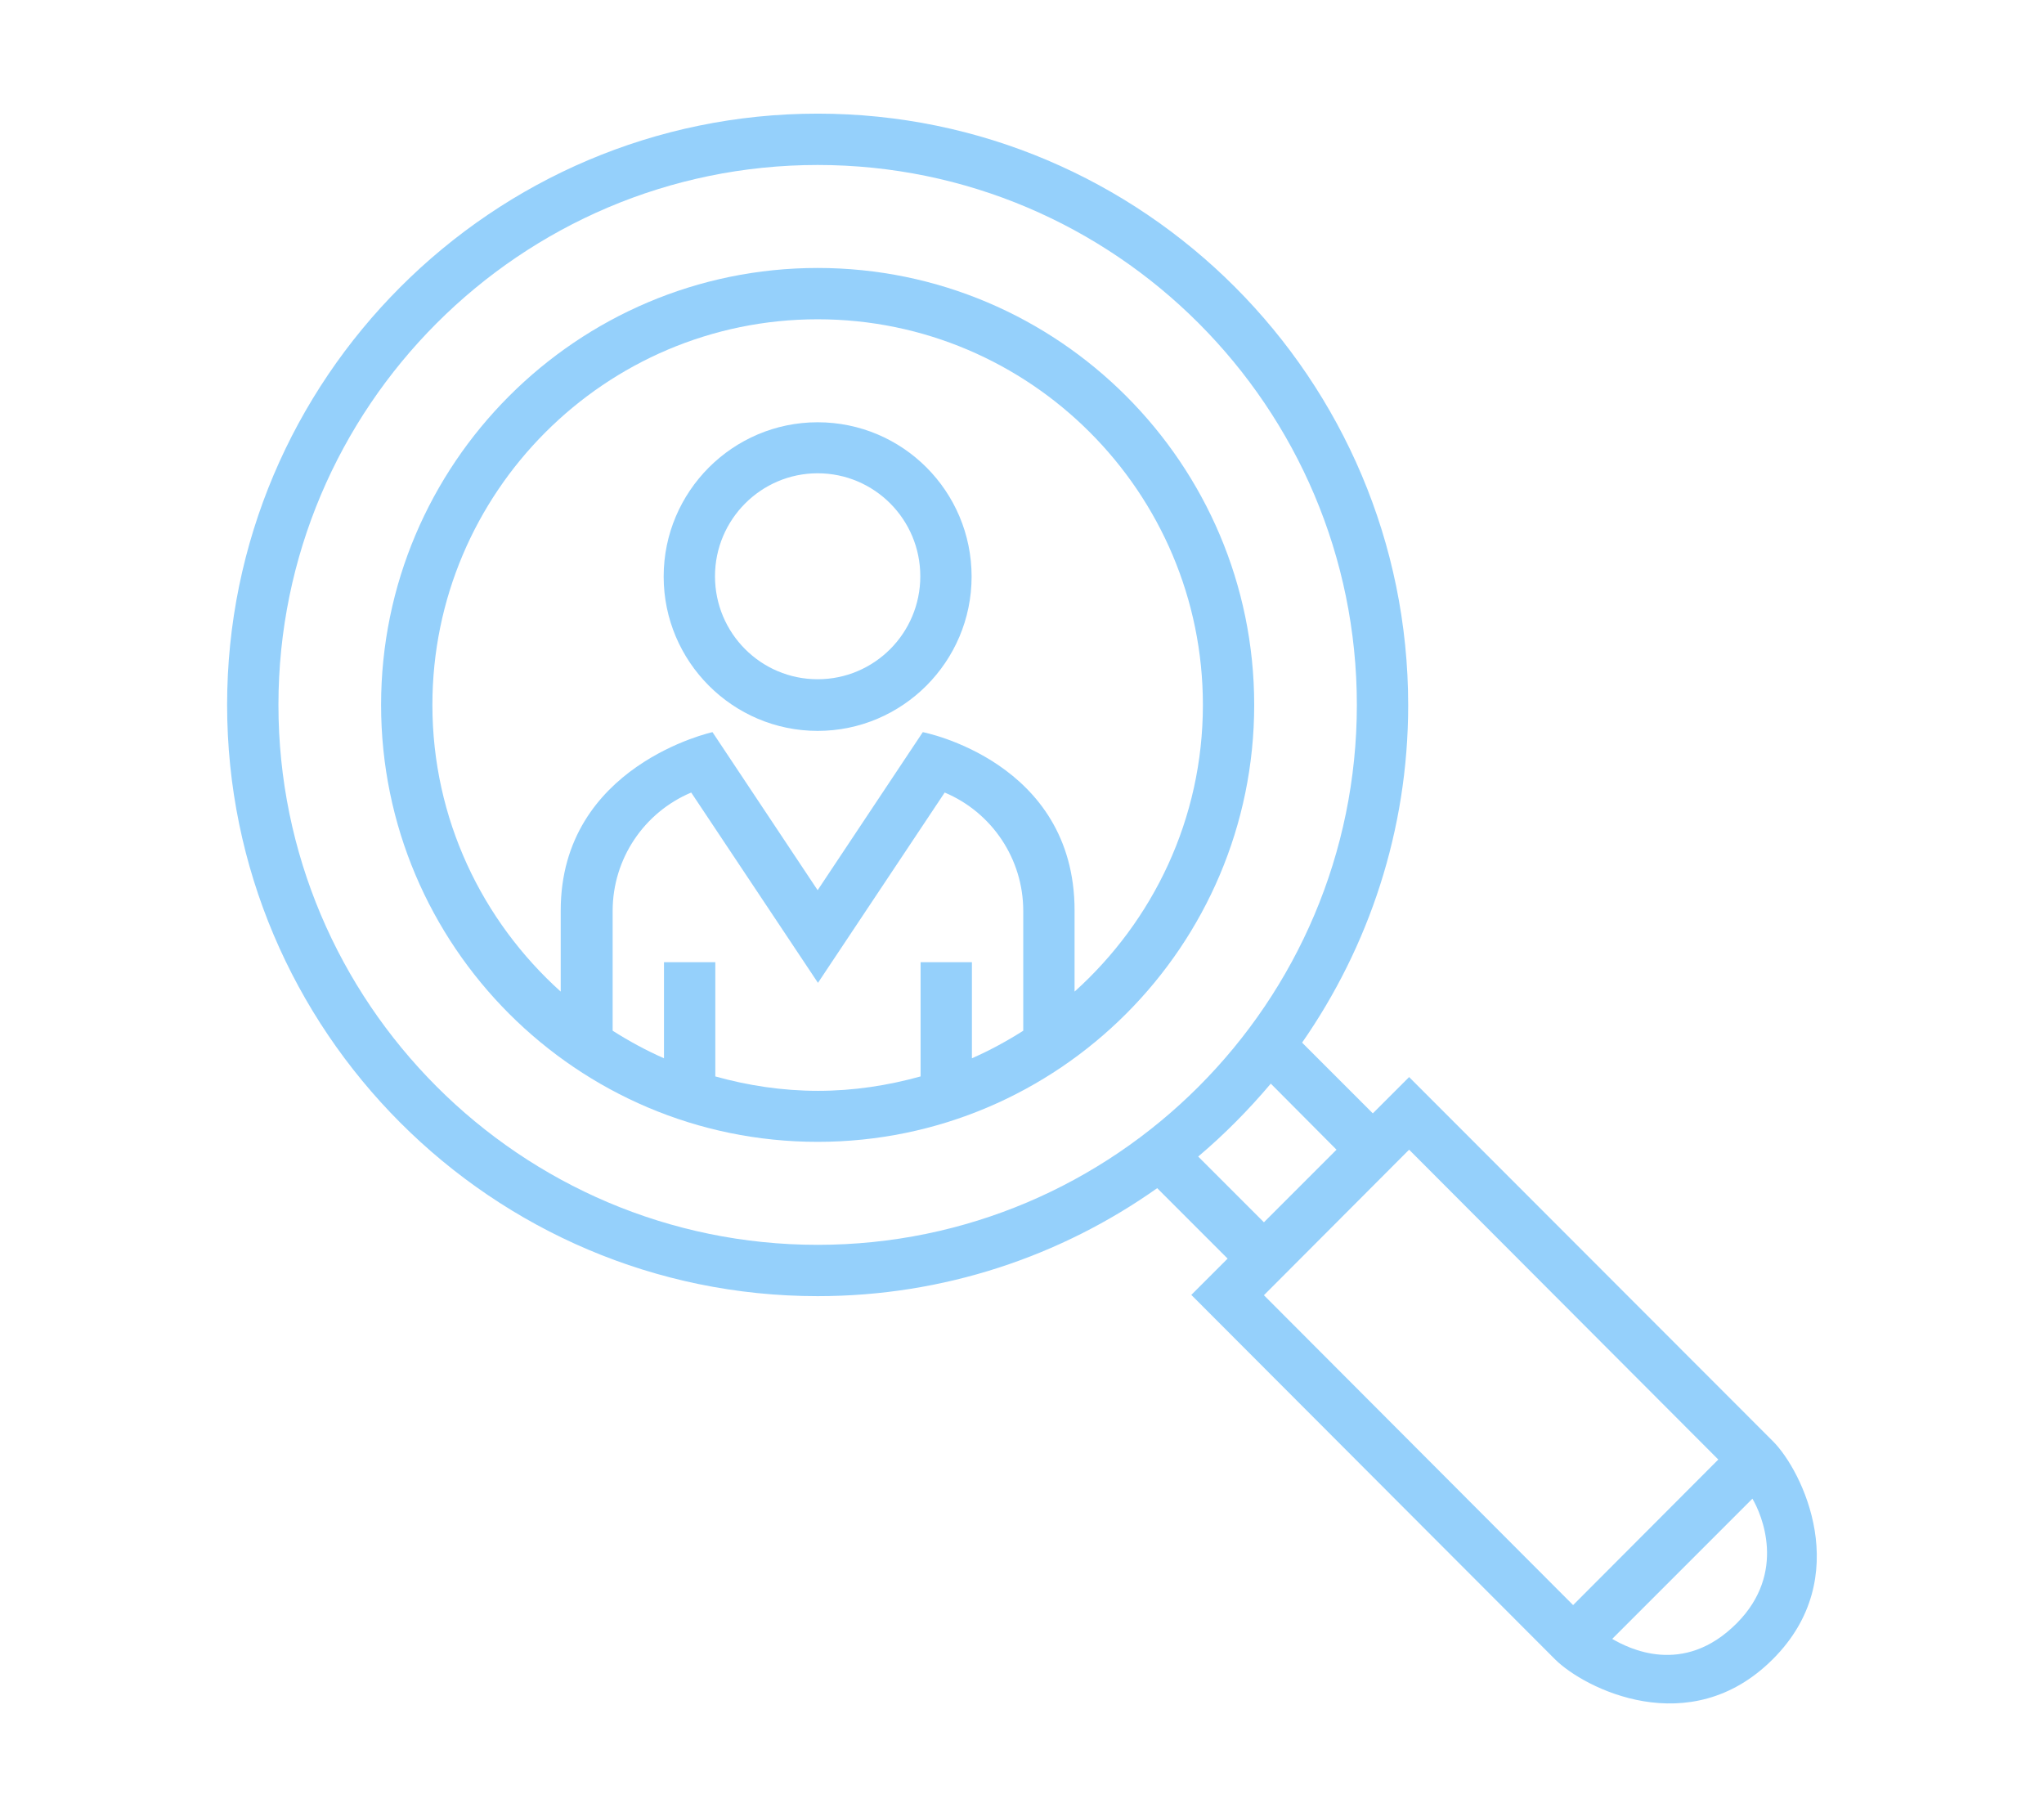 <?xml version="1.0" encoding="UTF-8"?>
<svg width="90px" height="80px" viewBox="0 0 90 80" version="1.1" xmlns="http://www.w3.org/2000/svg" xmlns:xlink="http://www.w3.org/1999/xlink">
    <!-- Generator: Sketch 49.3 (51167) - http://www.bohemiancoding.com/sketch -->
    <title>ik-zoek-medewerkers</title>
    <desc>Created with Sketch.</desc>
    <defs></defs>
    <g id="ik-zoek-medewerkers" stroke="none" stroke-width="1" fill="none" fill-rule="evenodd">
        <g id="job-search" transform="translate(10, 5)" fill="#95D0FB" fill-rule="nonzero">
            <path d="M26.002,6.797 C15.406,6.797 6.78,15.423 6.78,26.033 C6.78,36.643 15.406,45.269 26.002,45.269 C36.598,45.269 45.224,36.643 45.224,26.033 C45.224,15.423 36.598,6.797 26.002,6.797 Z M35.055,40.377 C34.339,40.832 33.581,41.245 32.795,41.59 L32.795,37.36 L30.535,37.36 L30.535,42.389 C29.089,42.789 27.587,43.023 26.016,43.023 C24.445,43.023 22.929,42.789 21.496,42.389 L21.496,37.36 L19.236,37.36 L19.236,41.59 C18.451,41.245 17.693,40.832 16.976,40.377 L16.976,35.1 C16.976,32.799 18.368,30.759 20.435,29.891 L26.016,38.269 L31.596,29.891 C33.663,30.759 35.055,32.799 35.055,35.1 L35.055,40.377 Z M37.315,38.655 L37.315,35.086 C37.315,28.513 30.632,27.232 30.632,27.232 L26.002,34.19 L21.372,27.232 C21.372,27.232 14.689,28.692 14.689,35.086 L14.689,38.655 C11.23,35.541 9.039,31.049 9.039,26.033 C9.039,16.677 16.646,9.056 26.002,9.056 C35.358,9.056 42.965,16.677 42.965,26.033 C42.965,31.049 40.774,35.541 37.315,38.655 Z" id="Shape"></path>
            <path d="M68.071,58.456 L52.045,42.417 L50.447,44.015 L47.333,40.901 C50.268,36.684 52.004,31.558 52.004,26.047 C52.004,11.688 40.346,0.003 26.002,0.003 C11.671,0.003 -5.68434189e-14,11.688 -5.68434189e-14,26.033 C-5.68434189e-14,40.377 11.671,52.062 26.002,52.062 C31.569,52.062 36.722,50.299 40.953,47.308 L44.053,50.409 L42.455,52.007 L58.467,68.047 C59.748,69.328 64.406,71.698 68.057,68.047 C71.681,64.436 69.352,59.738 68.071,58.456 Z M26.002,49.803 C12.911,49.803 2.26,39.137 2.26,26.033 C2.26,12.929 12.911,2.263 26.002,2.263 C39.093,2.263 49.744,12.929 49.744,26.033 C49.744,39.137 39.093,49.803 26.002,49.803 Z M42.758,45.917 C43.915,44.938 44.976,43.864 45.955,42.706 L48.848,45.614 L45.652,48.81 L42.758,45.917 Z M45.652,52.021 L52.045,45.614 L65.659,59.255 L59.266,65.663 L45.652,52.021 Z M66.472,66.462 C64.116,68.832 61.677,67.551 60.988,67.151 L67.161,60.978 C67.561,61.653 68.691,64.23 66.472,66.462 Z" id="Shape"></path>
            <path d="M26.002,13.59 C22.268,13.59 19.222,16.635 19.222,20.383 C19.222,24.131 22.268,27.177 26.002,27.177 C29.736,27.177 32.781,24.131 32.781,20.383 C32.781,16.635 29.75,13.59 26.002,13.59 Z M26.002,24.903 C23.508,24.903 21.482,22.877 21.482,20.369 C21.482,17.875 23.508,15.836 26.002,15.836 C28.496,15.836 30.522,17.862 30.522,20.369 C30.522,22.877 28.496,24.903 26.002,24.903 Z" id="Shape"></path>
        </g>
    </g>
</svg>